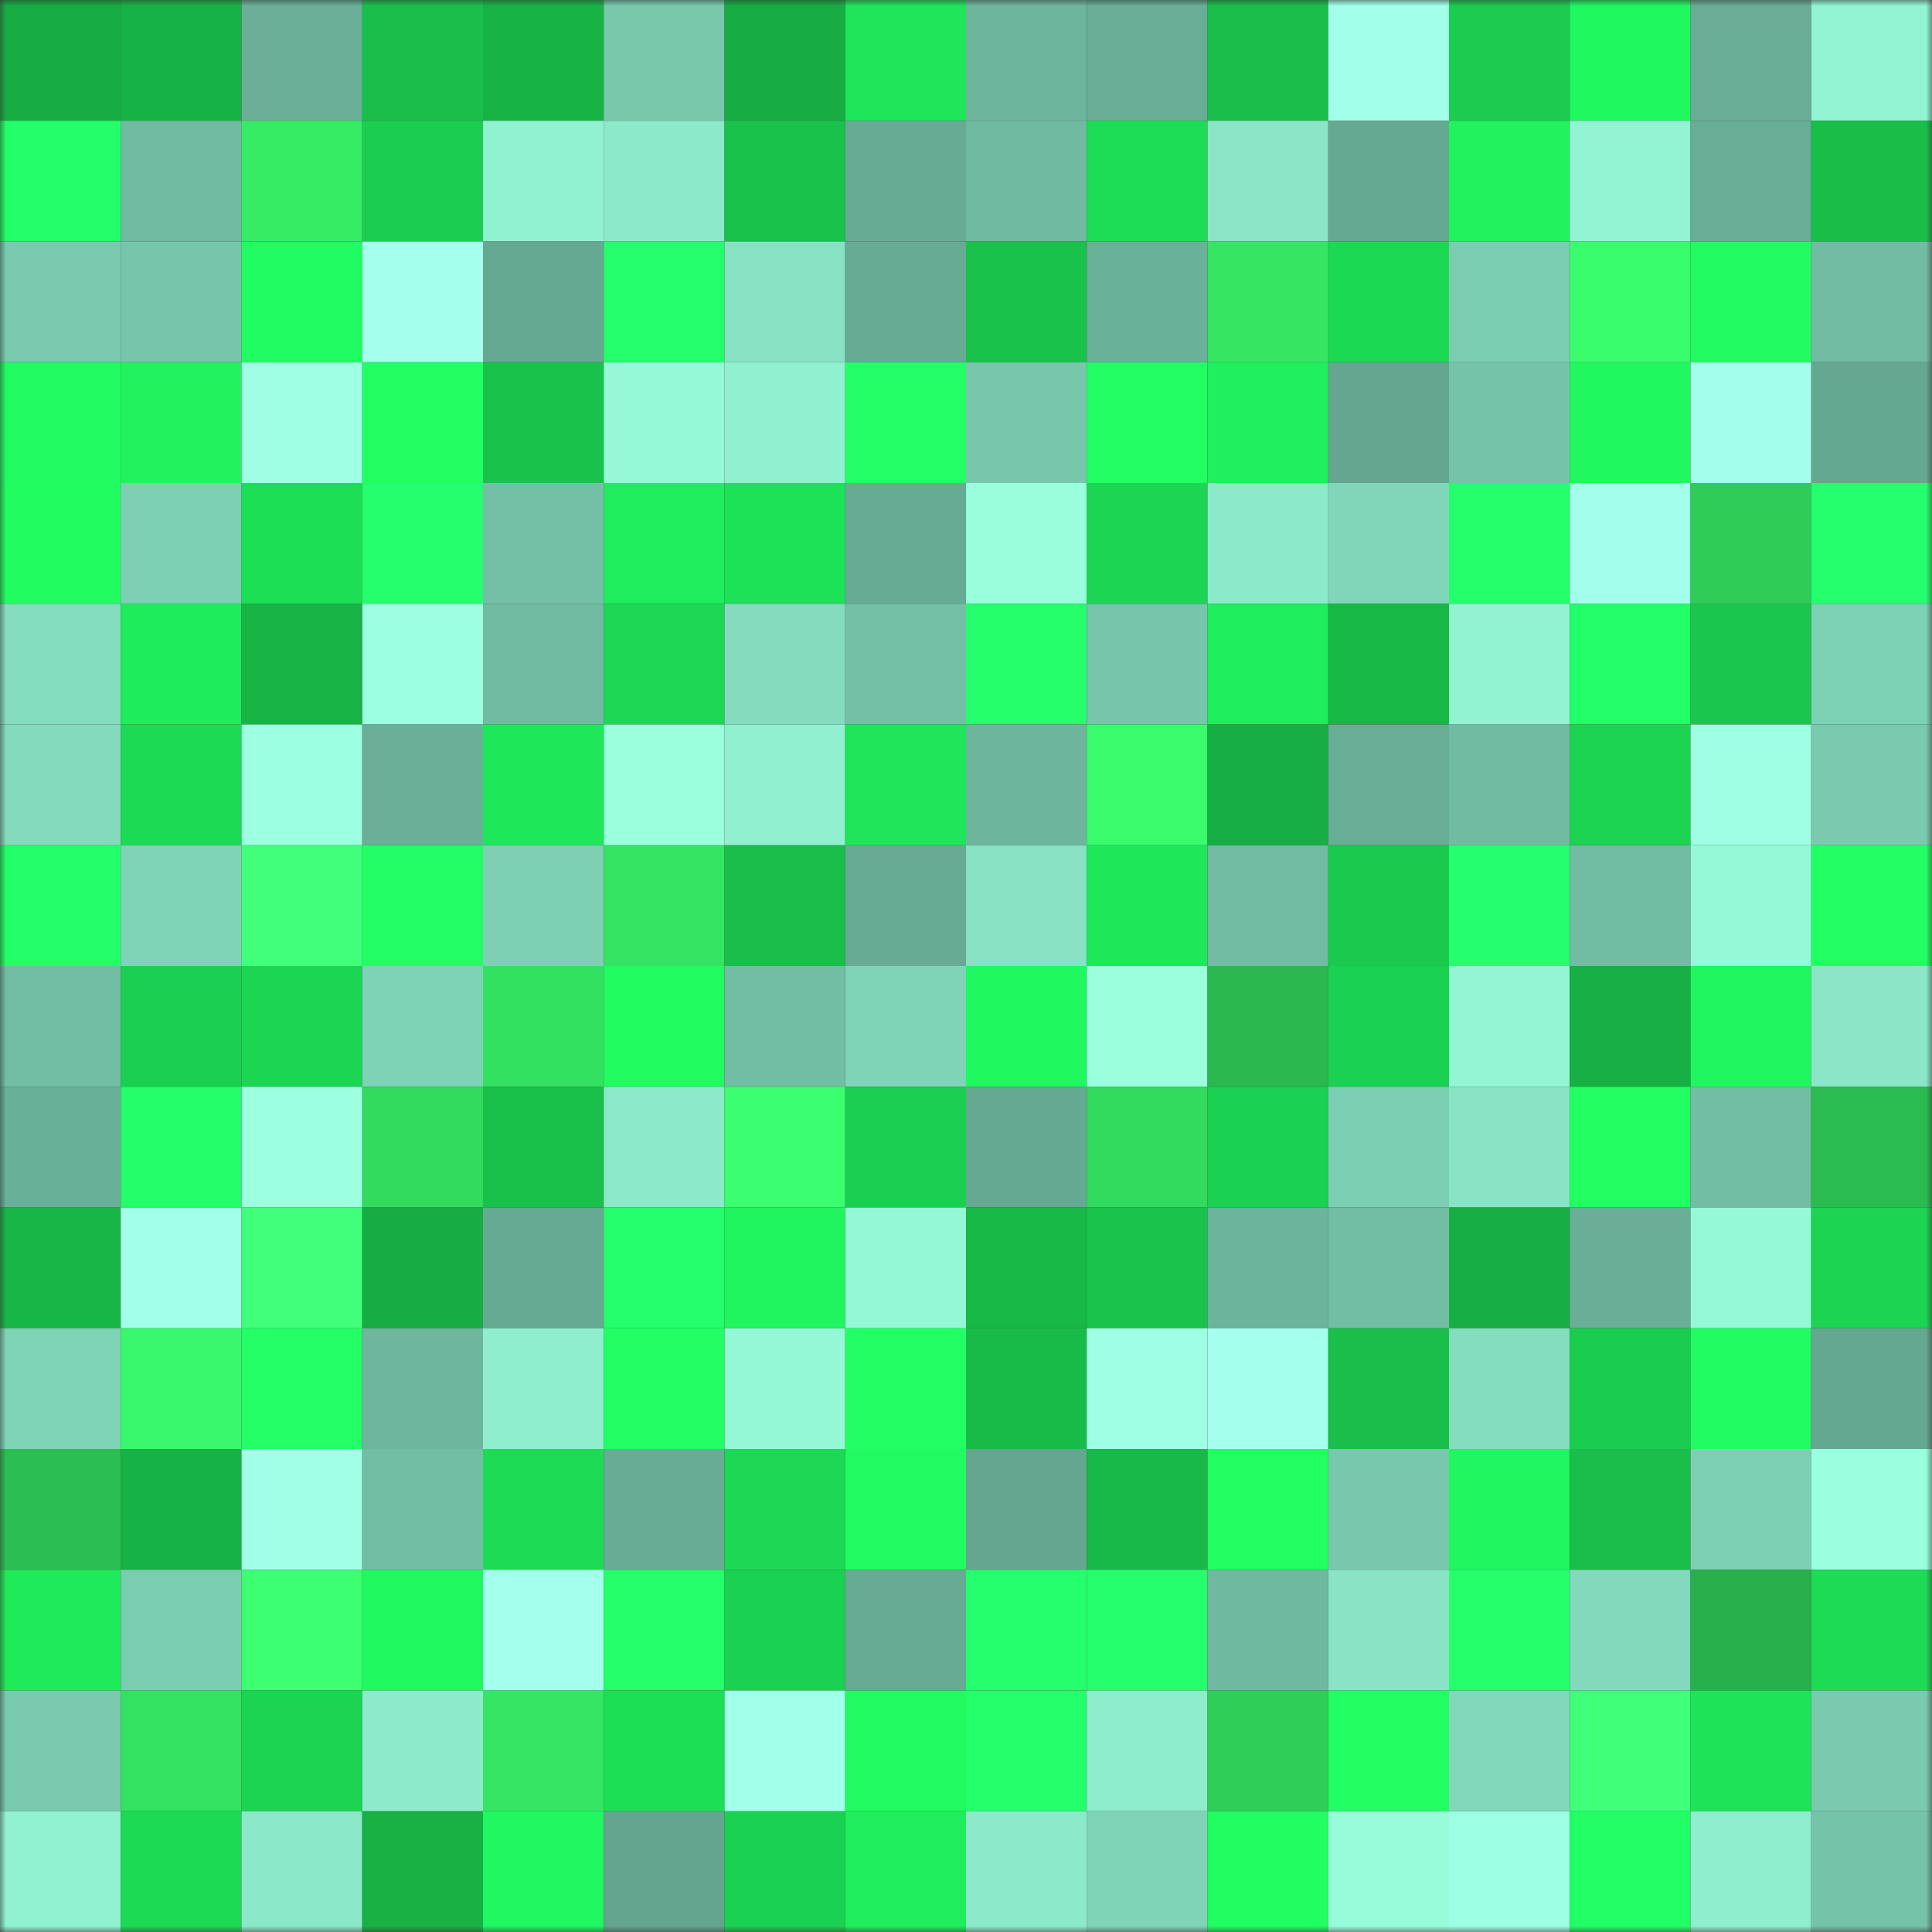 <svg viewBox="0 0 160 160" fill="none" role="img" xmlns="http://www.w3.org/2000/svg" width="240" height="240" name="lens%2Cmahwd.lens"><rect x="0" y="0" width="160" height="160" fill="#333333" stroke="none"/><mask id="797891591" mask-type="alpha" maskUnits="userSpaceOnUse" x="0" y="0" width="160" height="160"><rect width="160" height="160" fill="#FFFFFF"></rect></mask><g mask="url(#797891591)"><rect x="0" y="0" width="10" height="10" fill="#17ad43"></rect><rect x="10" y="0" width="10" height="10" fill="#17b245"></rect><rect x="20" y="0" width="10" height="10" fill="#6ab098"></rect><rect x="30" y="0" width="10" height="10" fill="#19bf4a"></rect><rect x="40" y="0" width="10" height="10" fill="#17b345"></rect><rect x="50" y="0" width="10" height="10" fill="#78c8ac"></rect><rect x="60" y="0" width="10" height="10" fill="#17ad43"></rect><rect x="70" y="0" width="10" height="10" fill="#1ee559"></rect><rect x="80" y="0" width="10" height="10" fill="#6db59d"></rect><rect x="90" y="0" width="10" height="10" fill="#68ae96"></rect><rect x="100" y="0" width="10" height="10" fill="#19bf4a"></rect><rect x="110" y="0" width="10" height="10" fill="#a2ffe9"></rect><rect x="120" y="0" width="10" height="10" fill="#1bcc4f"></rect><rect x="130" y="0" width="10" height="10" fill="#20f860"></rect><rect x="140" y="0" width="10" height="10" fill="#68ad96"></rect><rect x="150" y="0" width="10" height="10" fill="#92f4d2"></rect><rect x="0" y="10" width="10" height="10" fill="#23ff68"></rect><rect x="10" y="10" width="10" height="10" fill="#70bba2"></rect><rect x="20" y="10" width="10" height="10" fill="#36ec65"></rect><rect x="30" y="10" width="10" height="10" fill="#1bce50"></rect><rect x="40" y="10" width="10" height="10" fill="#91f2d1"></rect><rect x="50" y="10" width="10" height="10" fill="#8ceaca"></rect><rect x="60" y="10" width="10" height="10" fill="#19c34b"></rect><rect x="70" y="10" width="10" height="10" fill="#67ab94"></rect><rect x="80" y="10" width="10" height="10" fill="#6fbaa0"></rect><rect x="90" y="10" width="10" height="10" fill="#1ddd56"></rect><rect x="100" y="10" width="10" height="10" fill="#8ae6c7"></rect><rect x="110" y="10" width="10" height="10" fill="#66a992"></rect><rect x="120" y="10" width="10" height="10" fill="#20f35e"></rect><rect x="130" y="10" width="10" height="10" fill="#93f4d3"></rect><rect x="140" y="10" width="10" height="10" fill="#68ae96"></rect><rect x="150" y="10" width="10" height="10" fill="#19be49"></rect><rect x="0" y="20" width="10" height="10" fill="#79caaf"></rect><rect x="10" y="20" width="10" height="10" fill="#77c6ab"></rect><rect x="20" y="20" width="10" height="10" fill="#21fc62"></rect><rect x="30" y="20" width="10" height="10" fill="#a4ffec"></rect><rect x="40" y="20" width="10" height="10" fill="#66a992"></rect><rect x="50" y="20" width="10" height="10" fill="#25ff6d"></rect><rect x="60" y="20" width="10" height="10" fill="#87e2c3"></rect><rect x="70" y="20" width="10" height="10" fill="#67ab94"></rect><rect x="80" y="20" width="10" height="10" fill="#19c24b"></rect><rect x="90" y="20" width="10" height="10" fill="#6ab199"></rect><rect x="100" y="20" width="10" height="10" fill="#35e663"></rect><rect x="110" y="20" width="10" height="10" fill="#1cd954"></rect><rect x="120" y="20" width="10" height="10" fill="#7bcdb1"></rect><rect x="130" y="20" width="10" height="10" fill="#3afd6d"></rect><rect x="140" y="20" width="10" height="10" fill="#21fb61"></rect><rect x="150" y="20" width="10" height="10" fill="#71bca3"></rect><rect x="0" y="30" width="10" height="10" fill="#21fb61"></rect><rect x="10" y="30" width="10" height="10" fill="#20f35e"></rect><rect x="20" y="30" width="10" height="10" fill="#9fffe5"></rect><rect x="30" y="30" width="10" height="10" fill="#21ff63"></rect><rect x="40" y="30" width="10" height="10" fill="#19c24b"></rect><rect x="50" y="30" width="10" height="10" fill="#95f8d6"></rect><rect x="60" y="30" width="10" height="10" fill="#90f0cf"></rect><rect x="70" y="30" width="10" height="10" fill="#23ff67"></rect><rect x="80" y="30" width="10" height="10" fill="#77c7ac"></rect><rect x="90" y="30" width="10" height="10" fill="#22ff65"></rect><rect x="100" y="30" width="10" height="10" fill="#1ff05d"></rect><rect x="110" y="30" width="10" height="10" fill="#64a68f"></rect><rect x="120" y="30" width="10" height="10" fill="#75c4a9"></rect><rect x="130" y="30" width="10" height="10" fill="#20f860"></rect><rect x="140" y="30" width="10" height="10" fill="#a3ffeb"></rect><rect x="150" y="30" width="10" height="10" fill="#65a891"></rect><rect x="0" y="40" width="10" height="10" fill="#21fc61"></rect><rect x="10" y="40" width="10" height="10" fill="#7dd0b4"></rect><rect x="20" y="40" width="10" height="10" fill="#1ddf56"></rect><rect x="30" y="40" width="10" height="10" fill="#25ff6e"></rect><rect x="40" y="40" width="10" height="10" fill="#73c0a6"></rect><rect x="50" y="40" width="10" height="10" fill="#1fed5c"></rect><rect x="60" y="40" width="10" height="10" fill="#1de157"></rect><rect x="70" y="40" width="10" height="10" fill="#67ab94"></rect><rect x="80" y="40" width="10" height="10" fill="#98fedb"></rect><rect x="90" y="40" width="10" height="10" fill="#1cd653"></rect><rect x="100" y="40" width="10" height="10" fill="#8ce9c9"></rect><rect x="110" y="40" width="10" height="10" fill="#81d6b9"></rect><rect x="120" y="40" width="10" height="10" fill="#24ff6b"></rect><rect x="130" y="40" width="10" height="10" fill="#a3ffeb"></rect><rect x="140" y="40" width="10" height="10" fill="#2fcd58"></rect><rect x="150" y="40" width="10" height="10" fill="#25ff6e"></rect><rect x="0" y="50" width="10" height="10" fill="#85ddbf"></rect><rect x="10" y="50" width="10" height="10" fill="#1fec5b"></rect><rect x="20" y="50" width="10" height="10" fill="#18b546"></rect><rect x="30" y="50" width="10" height="10" fill="#9bffe0"></rect><rect x="40" y="50" width="10" height="10" fill="#70bba2"></rect><rect x="50" y="50" width="10" height="10" fill="#1cd854"></rect><rect x="60" y="50" width="10" height="10" fill="#84dbbd"></rect><rect x="70" y="50" width="10" height="10" fill="#73c0a6"></rect><rect x="80" y="50" width="10" height="10" fill="#25ff6c"></rect><rect x="90" y="50" width="10" height="10" fill="#77c6ab"></rect><rect x="100" y="50" width="10" height="10" fill="#1fee5c"></rect><rect x="110" y="50" width="10" height="10" fill="#18b847"></rect><rect x="120" y="50" width="10" height="10" fill="#92f3d2"></rect><rect x="130" y="50" width="10" height="10" fill="#23ff68"></rect><rect x="140" y="50" width="10" height="10" fill="#1ac64d"></rect><rect x="150" y="50" width="10" height="10" fill="#7dd1b5"></rect><rect x="0" y="60" width="10" height="10" fill="#83dabc"></rect><rect x="10" y="60" width="10" height="10" fill="#1cda54"></rect><rect x="20" y="60" width="10" height="10" fill="#9bffe0"></rect><rect x="30" y="60" width="10" height="10" fill="#6ab098"></rect><rect x="40" y="60" width="10" height="10" fill="#1ee85a"></rect><rect x="50" y="60" width="10" height="10" fill="#99ffdc"></rect><rect x="60" y="60" width="10" height="10" fill="#90f0d0"></rect><rect x="70" y="60" width="10" height="10" fill="#1ee559"></rect><rect x="80" y="60" width="10" height="10" fill="#6db69d"></rect><rect x="90" y="60" width="10" height="10" fill="#39fb6c"></rect><rect x="100" y="60" width="10" height="10" fill="#17af44"></rect><rect x="110" y="60" width="10" height="10" fill="#68ad95"></rect><rect x="120" y="60" width="10" height="10" fill="#70bba2"></rect><rect x="130" y="60" width="10" height="10" fill="#1cd452"></rect><rect x="140" y="60" width="10" height="10" fill="#9effe3"></rect><rect x="150" y="60" width="10" height="10" fill="#79caaf"></rect><rect x="0" y="70" width="10" height="10" fill="#23ff68"></rect><rect x="10" y="70" width="10" height="10" fill="#7fd4b7"></rect><rect x="20" y="70" width="10" height="10" fill="#41ff7a"></rect><rect x="30" y="70" width="10" height="10" fill="#22ff66"></rect><rect x="40" y="70" width="10" height="10" fill="#7dd0b3"></rect><rect x="50" y="70" width="10" height="10" fill="#34e462"></rect><rect x="60" y="70" width="10" height="10" fill="#19bf4a"></rect><rect x="70" y="70" width="10" height="10" fill="#67ab94"></rect><rect x="80" y="70" width="10" height="10" fill="#87e1c2"></rect><rect x="90" y="70" width="10" height="10" fill="#1ee85a"></rect><rect x="100" y="70" width="10" height="10" fill="#71bca3"></rect><rect x="110" y="70" width="10" height="10" fill="#1aca4e"></rect><rect x="120" y="70" width="10" height="10" fill="#25ff6f"></rect><rect x="130" y="70" width="10" height="10" fill="#71bda3"></rect><rect x="140" y="70" width="10" height="10" fill="#95f8d6"></rect><rect x="150" y="70" width="10" height="10" fill="#22ff65"></rect><rect x="0" y="80" width="10" height="10" fill="#72bea4"></rect><rect x="10" y="80" width="10" height="10" fill="#1bcf50"></rect><rect x="20" y="80" width="10" height="10" fill="#1cd552"></rect><rect x="30" y="80" width="10" height="10" fill="#7ed3b6"></rect><rect x="40" y="80" width="10" height="10" fill="#33e161"></rect><rect x="50" y="80" width="10" height="10" fill="#21fc61"></rect><rect x="60" y="80" width="10" height="10" fill="#72bea4"></rect><rect x="70" y="80" width="10" height="10" fill="#7fd4b7"></rect><rect x="80" y="80" width="10" height="10" fill="#20f860"></rect><rect x="90" y="80" width="10" height="10" fill="#9affdd"></rect><rect x="100" y="80" width="10" height="10" fill="#2ab84f"></rect><rect x="110" y="80" width="10" height="10" fill="#1bd151"></rect><rect x="120" y="80" width="10" height="10" fill="#93f5d4"></rect><rect x="130" y="80" width="10" height="10" fill="#17b044"></rect><rect x="140" y="80" width="10" height="10" fill="#20f65f"></rect><rect x="150" y="80" width="10" height="10" fill="#8ae6c6"></rect><rect x="0" y="90" width="10" height="10" fill="#69b098"></rect><rect x="10" y="90" width="10" height="10" fill="#23ff68"></rect><rect x="20" y="90" width="10" height="10" fill="#9cffe0"></rect><rect x="30" y="90" width="10" height="10" fill="#32da5e"></rect><rect x="40" y="90" width="10" height="10" fill="#19c14b"></rect><rect x="50" y="90" width="10" height="10" fill="#8ceaca"></rect><rect x="60" y="90" width="10" height="10" fill="#3bff70"></rect><rect x="70" y="90" width="10" height="10" fill="#1bd050"></rect><rect x="80" y="90" width="10" height="10" fill="#66a992"></rect><rect x="90" y="90" width="10" height="10" fill="#32db5e"></rect><rect x="100" y="90" width="10" height="10" fill="#1bd151"></rect><rect x="110" y="90" width="10" height="10" fill="#7ccfb3"></rect><rect x="120" y="90" width="10" height="10" fill="#89e4c5"></rect><rect x="130" y="90" width="10" height="10" fill="#21ff63"></rect><rect x="140" y="90" width="10" height="10" fill="#72bea4"></rect><rect x="150" y="90" width="10" height="10" fill="#2bbc51"></rect><rect x="0" y="100" width="10" height="10" fill="#18b646"></rect><rect x="10" y="100" width="10" height="10" fill="#a2ffe9"></rect><rect x="20" y="100" width="10" height="10" fill="#41ff7a"></rect><rect x="30" y="100" width="10" height="10" fill="#17ad43"></rect><rect x="40" y="100" width="10" height="10" fill="#66aa93"></rect><rect x="50" y="100" width="10" height="10" fill="#25ff6d"></rect><rect x="60" y="100" width="10" height="10" fill="#20f55f"></rect><rect x="70" y="100" width="10" height="10" fill="#94f7d5"></rect><rect x="80" y="100" width="10" height="10" fill="#18b847"></rect><rect x="90" y="100" width="10" height="10" fill="#1ac44c"></rect><rect x="100" y="100" width="10" height="10" fill="#6cb49c"></rect><rect x="110" y="100" width="10" height="10" fill="#72bea4"></rect><rect x="120" y="100" width="10" height="10" fill="#17ae43"></rect><rect x="130" y="100" width="10" height="10" fill="#69af97"></rect><rect x="140" y="100" width="10" height="10" fill="#95f9d7"></rect><rect x="150" y="100" width="10" height="10" fill="#1cd352"></rect><rect x="0" y="110" width="10" height="10" fill="#7fd3b6"></rect><rect x="10" y="110" width="10" height="10" fill="#39f86b"></rect><rect x="20" y="110" width="10" height="10" fill="#23ff67"></rect><rect x="30" y="110" width="10" height="10" fill="#6eb79e"></rect><rect x="40" y="110" width="10" height="10" fill="#8feecd"></rect><rect x="50" y="110" width="10" height="10" fill="#22ff64"></rect><rect x="60" y="110" width="10" height="10" fill="#94f7d5"></rect><rect x="70" y="110" width="10" height="10" fill="#22ff64"></rect><rect x="80" y="110" width="10" height="10" fill="#18bb48"></rect><rect x="90" y="110" width="10" height="10" fill="#9effe3"></rect><rect x="100" y="110" width="10" height="10" fill="#a4ffec"></rect><rect x="110" y="110" width="10" height="10" fill="#19bf4a"></rect><rect x="120" y="110" width="10" height="10" fill="#84ddbf"></rect><rect x="130" y="110" width="10" height="10" fill="#1bcd4f"></rect><rect x="140" y="110" width="10" height="10" fill="#21fc62"></rect><rect x="150" y="110" width="10" height="10" fill="#65a891"></rect><rect x="0" y="120" width="10" height="10" fill="#2bbe52"></rect><rect x="10" y="120" width="10" height="10" fill="#17b245"></rect><rect x="20" y="120" width="10" height="10" fill="#a0ffe6"></rect><rect x="30" y="120" width="10" height="10" fill="#72bea4"></rect><rect x="40" y="120" width="10" height="10" fill="#1ddb55"></rect><rect x="50" y="120" width="10" height="10" fill="#67ac94"></rect><rect x="60" y="120" width="10" height="10" fill="#1cd854"></rect><rect x="70" y="120" width="10" height="10" fill="#21fb61"></rect><rect x="80" y="120" width="10" height="10" fill="#64a68f"></rect><rect x="90" y="120" width="10" height="10" fill="#18b948"></rect><rect x="100" y="120" width="10" height="10" fill="#21ff63"></rect><rect x="110" y="120" width="10" height="10" fill="#78c8ad"></rect><rect x="120" y="120" width="10" height="10" fill="#20f65f"></rect><rect x="130" y="120" width="10" height="10" fill="#19bf4a"></rect><rect x="140" y="120" width="10" height="10" fill="#7dd0b3"></rect><rect x="150" y="120" width="10" height="10" fill="#9affde"></rect><rect x="0" y="130" width="10" height="10" fill="#1fea5a"></rect><rect x="10" y="130" width="10" height="10" fill="#7bcdb1"></rect><rect x="20" y="130" width="10" height="10" fill="#3cff71"></rect><rect x="30" y="130" width="10" height="10" fill="#21f960"></rect><rect x="40" y="130" width="10" height="10" fill="#a5ffed"></rect><rect x="50" y="130" width="10" height="10" fill="#24ff6a"></rect><rect x="60" y="130" width="10" height="10" fill="#1bd151"></rect><rect x="70" y="130" width="10" height="10" fill="#67ab94"></rect><rect x="80" y="130" width="10" height="10" fill="#25ff6e"></rect><rect x="90" y="130" width="10" height="10" fill="#25ff6d"></rect><rect x="100" y="130" width="10" height="10" fill="#6fb9a0"></rect><rect x="110" y="130" width="10" height="10" fill="#89e4c5"></rect><rect x="120" y="130" width="10" height="10" fill="#24ff6b"></rect><rect x="130" y="130" width="10" height="10" fill="#82d9bb"></rect><rect x="140" y="130" width="10" height="10" fill="#28b04c"></rect><rect x="150" y="130" width="10" height="10" fill="#1ddb55"></rect><rect x="0" y="140" width="10" height="10" fill="#79caae"></rect><rect x="10" y="140" width="10" height="10" fill="#34e261"></rect><rect x="20" y="140" width="10" height="10" fill="#1cd452"></rect><rect x="30" y="140" width="10" height="10" fill="#8debcb"></rect><rect x="40" y="140" width="10" height="10" fill="#34e663"></rect><rect x="50" y="140" width="10" height="10" fill="#1ddf56"></rect><rect x="60" y="140" width="10" height="10" fill="#a2ffe9"></rect><rect x="70" y="140" width="10" height="10" fill="#21fb61"></rect><rect x="80" y="140" width="10" height="10" fill="#24ff6c"></rect><rect x="90" y="140" width="10" height="10" fill="#8deccc"></rect><rect x="100" y="140" width="10" height="10" fill="#2fce58"></rect><rect x="110" y="140" width="10" height="10" fill="#21ff63"></rect><rect x="120" y="140" width="10" height="10" fill="#81d7ba"></rect><rect x="130" y="140" width="10" height="10" fill="#40ff79"></rect><rect x="140" y="140" width="10" height="10" fill="#1ee358"></rect><rect x="150" y="140" width="10" height="10" fill="#79caaf"></rect><rect x="0" y="150" width="10" height="10" fill="#91f2d1"></rect><rect x="10" y="150" width="10" height="10" fill="#1cda54"></rect><rect x="20" y="150" width="10" height="10" fill="#8be8c8"></rect><rect x="30" y="150" width="10" height="10" fill="#17b144"></rect><rect x="40" y="150" width="10" height="10" fill="#20f760"></rect><rect x="50" y="150" width="10" height="10" fill="#63a58f"></rect><rect x="60" y="150" width="10" height="10" fill="#1bd151"></rect><rect x="70" y="150" width="10" height="10" fill="#1fed5c"></rect><rect x="80" y="150" width="10" height="10" fill="#8ceaca"></rect><rect x="90" y="150" width="10" height="10" fill="#7fd4b7"></rect><rect x="100" y="150" width="10" height="10" fill="#21fe62"></rect><rect x="110" y="150" width="10" height="10" fill="#97fcda"></rect><rect x="120" y="150" width="10" height="10" fill="#9cffe1"></rect><rect x="130" y="150" width="10" height="10" fill="#22ff66"></rect><rect x="140" y="150" width="10" height="10" fill="#8feecd"></rect><rect x="150" y="150" width="10" height="10" fill="#75c3a9"></rect></g></svg>